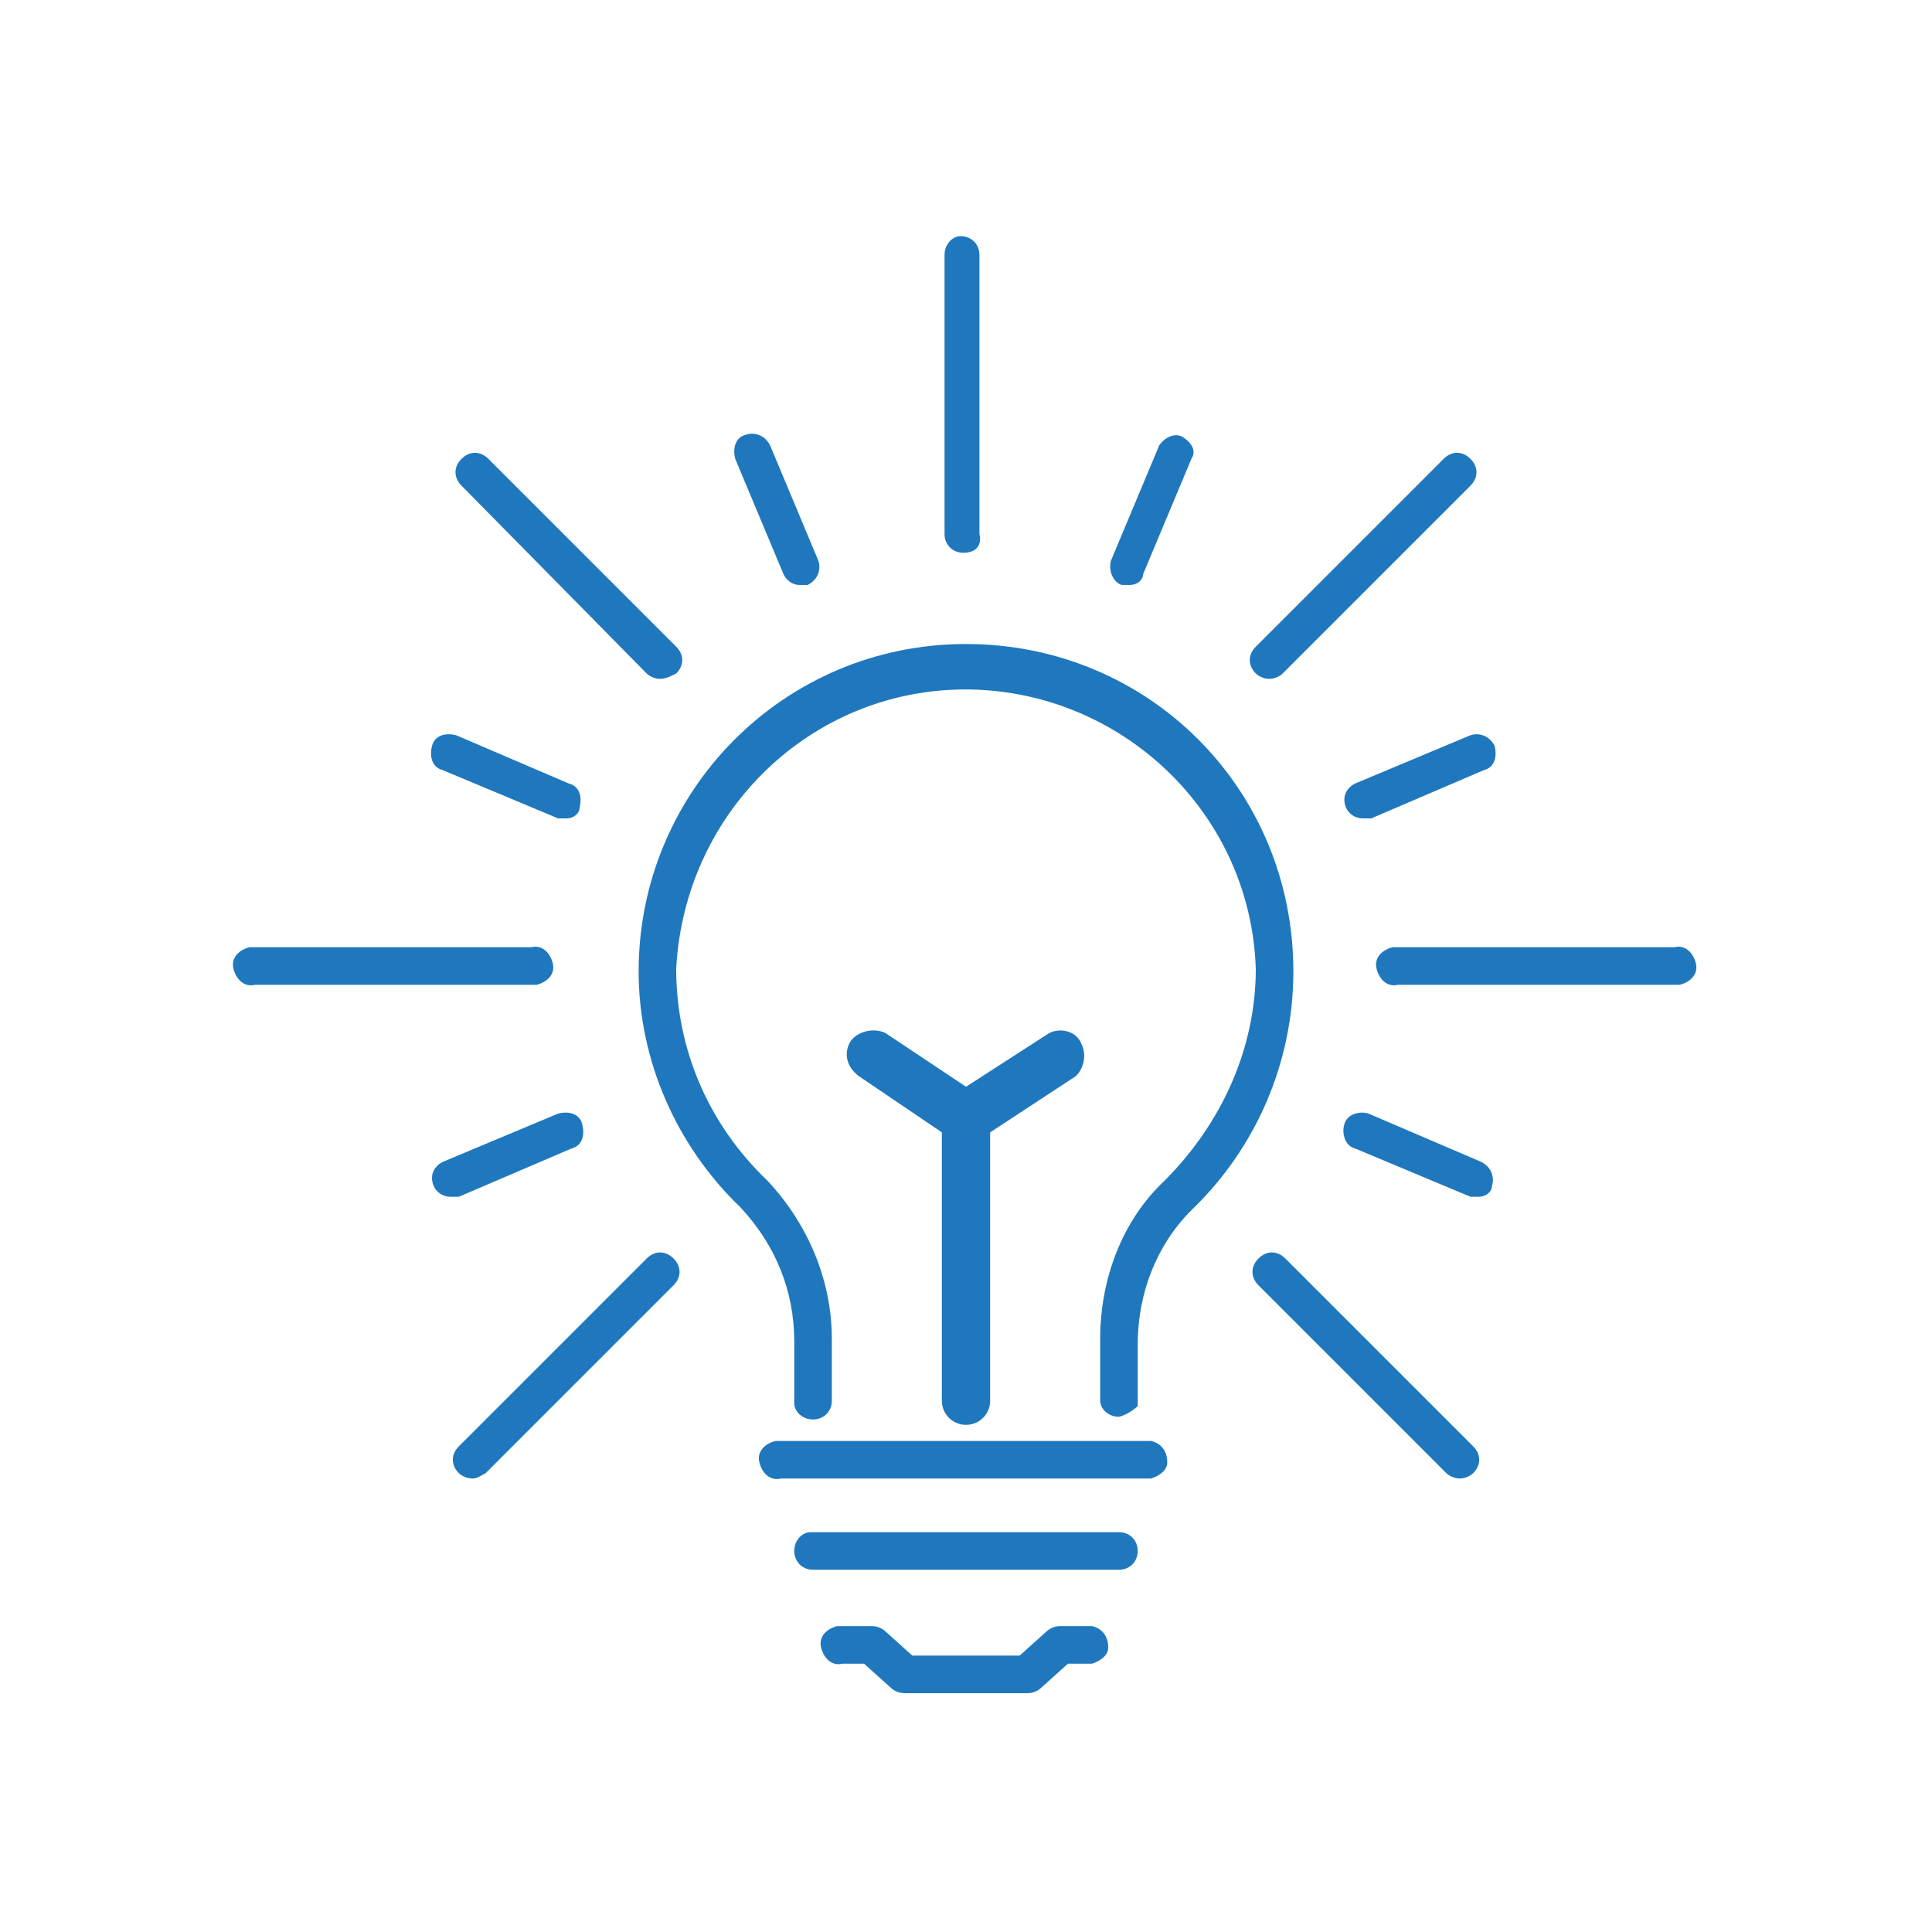 <?xml version="1.0" encoding="utf-8"?>
<!-- Generator: Adobe Illustrator 27.0.0, SVG Export Plug-In . SVG Version: 6.00 Build 0)  -->
<svg version="1.1" id="Layer_1" xmlns="http://www.w3.org/2000/svg" xmlns:xlink="http://www.w3.org/1999/xlink" x="0px" y="0px"
	 viewBox="0 0 72 72" enable-background="new 0 0 72 72" xml:space="preserve">
<g>
	<path fill="#1F78BD" d="M38.3,63.1h-4.6c-0.2,0-0.4-0.1-0.5-0.2l-1-0.9h-0.8c-0.4,0.1-0.7-0.2-0.8-0.6c-0.1-0.4,0.2-0.7,0.6-0.8
		c0.1,0,0.2,0,0.2,0h1.1c0.2,0,0.4,0.1,0.5,0.2l1,0.9h4l1-0.9c0.1-0.1,0.3-0.2,0.5-0.2h1.2c0.4,0.1,0.6,0.4,0.6,0.8
		c0,0.3-0.3,0.5-0.6,0.6h-0.9l-1,0.9C38.7,63,38.5,63.1,38.3,63.1z M41.7,58.5H30.3c-0.4,0-0.7-0.3-0.7-0.7c0,0,0,0,0,0
		c0-0.4,0.3-0.7,0.6-0.7c0,0,0,0,0,0h11.5c0.4,0,0.7,0.3,0.7,0.7c0,0,0,0,0,0C42.4,58.2,42.1,58.5,41.7,58.5
		C41.7,58.5,41.7,58.5,41.7,58.5z M42.9,55.1H29.1c-0.4,0.1-0.7-0.2-0.8-0.6c-0.1-0.4,0.2-0.7,0.6-0.8c0.1,0,0.2,0,0.2,0h13.8
		c0.4,0.1,0.6,0.4,0.6,0.8C43.5,54.8,43.2,55,42.9,55.1L42.9,55.1z M54.4,55.1c-0.2,0-0.4-0.1-0.5-0.2l-7-7c-0.3-0.3-0.3-0.7,0-1
		c0.3-0.3,0.7-0.3,1,0c0,0,0,0,0,0l7,7c0.3,0.3,0.3,0.7,0,1c0,0,0,0,0,0C54.8,55,54.6,55.1,54.4,55.1L54.4,55.1z M17.6,55.1
		c-0.2,0-0.4-0.1-0.5-0.2c-0.3-0.3-0.3-0.7,0-1c0,0,0,0,0,0l7-7c0.3-0.3,0.7-0.3,1,0c0.3,0.3,0.3,0.7,0,1l0,0l-7,7
		C17.9,55,17.8,55.1,17.6,55.1L17.6,55.1z M41.7,52.8c-0.4,0-0.7-0.3-0.7-0.6c0,0,0,0,0,0v-2.3c0-2.2,0.8-4.4,2.4-5.9
		c2.1-2.1,3.4-4.9,3.4-7.9c-0.2-6-5.3-10.6-11.2-10.4c-5.6,0.2-10.1,4.7-10.4,10.4c0,3,1.2,5.8,3.4,7.9c1.5,1.6,2.4,3.7,2.4,5.9v2.3
		c0,0.4-0.3,0.7-0.7,0.7c0,0,0,0,0,0c-0.4,0-0.7-0.3-0.7-0.6c0,0,0,0,0,0v-2.3c0-1.9-0.7-3.6-2-5c-2.4-2.3-3.8-5.5-3.8-8.8
		c0-6.7,5.4-12.2,12.2-12.2s12.2,5.4,12.2,12.2c0,3.4-1.4,6.6-3.8,8.9c-1.3,1.3-2,3.1-2,5v2.3C42.4,52.4,42.1,52.7,41.7,52.8
		L41.7,52.8z M55.1,44.6c-0.1,0-0.2,0-0.3,0l-4.3-1.8c-0.4-0.1-0.5-0.6-0.4-0.9c0.1-0.4,0.6-0.5,0.9-0.4l0,0l4.2,1.8
		c0.4,0.2,0.5,0.6,0.4,0.9C55.6,44.4,55.4,44.6,55.1,44.6L55.1,44.6z M16.8,44.6c-0.4,0-0.7-0.3-0.7-0.7c0-0.3,0.2-0.5,0.4-0.6
		l4.3-1.8c0.4-0.1,0.8,0,0.9,0.4s0,0.8-0.4,0.9l-4.2,1.8C17,44.6,16.9,44.6,16.8,44.6L16.8,44.6z M62.4,36.7H52.1
		c-0.4,0.1-0.7-0.2-0.8-0.6c-0.1-0.4,0.2-0.7,0.6-0.8c0.1,0,0.2,0,0.2,0h10.3c0.4-0.1,0.7,0.2,0.8,0.6c0.1,0.4-0.2,0.7-0.6,0.8
		C62.6,36.7,62.5,36.7,62.4,36.7L62.4,36.7z M19.8,36.7H9.5c-0.4,0.1-0.7-0.2-0.8-0.6c-0.1-0.4,0.2-0.7,0.6-0.8c0.1,0,0.2,0,0.2,0
		h10.3c0.4-0.1,0.7,0.2,0.8,0.6c0.1,0.4-0.2,0.7-0.6,0.8C20,36.7,19.9,36.7,19.8,36.7L19.8,36.7z M50.8,30.5c-0.4,0-0.7-0.3-0.7-0.7
		c0-0.3,0.2-0.5,0.4-0.6l4.3-1.8c0.3-0.1,0.7,0,0.9,0.4c0,0,0,0,0,0c0.1,0.4,0,0.8-0.4,0.9l-4.2,1.8L50.8,30.5z M21.1,30.5
		c-0.1,0-0.2,0-0.3,0l-4.3-1.8c-0.4-0.1-0.5-0.5-0.4-0.9c0.1-0.4,0.5-0.5,0.9-0.4c0,0,0,0,0,0l4.2,1.8c0.4,0.1,0.5,0.5,0.4,0.9
		c0,0,0,0,0,0C21.6,30.3,21.4,30.5,21.1,30.5L21.1,30.5z M47.3,25.3c-0.2,0-0.4-0.1-0.5-0.2c-0.3-0.3-0.3-0.7,0-1l7-7
		c0.3-0.3,0.7-0.3,1,0c0.3,0.3,0.3,0.7,0,1c0,0,0,0,0,0l-7,7C47.7,25.2,47.5,25.3,47.3,25.3L47.3,25.3z M24.6,25.3
		c-0.2,0-0.4-0.1-0.5-0.2l-6.9-7c-0.3-0.3-0.3-0.7,0-1c0,0,0,0,0,0c0.3-0.3,0.7-0.3,1,0l7,7c0.3,0.3,0.3,0.7,0,1c0,0,0,0,0,0
		C25,25.2,24.8,25.3,24.6,25.3L24.6,25.3z M42.1,21.8h-0.3c-0.3-0.1-0.5-0.5-0.4-0.9c0,0,0,0,0,0l1.8-4.3c0.2-0.3,0.6-0.5,0.9-0.3
		c0.3,0.2,0.5,0.5,0.3,0.8l-1.8,4.3C42.6,21.6,42.4,21.8,42.1,21.8L42.1,21.8z M29.8,21.8c-0.3,0-0.5-0.2-0.6-0.4l-1.8-4.3
		c-0.1-0.4,0-0.8,0.4-0.9c0.3-0.1,0.7,0,0.9,0.4l1.8,4.3c0.1,0.3,0,0.7-0.4,0.9c0,0,0,0,0,0C30,21.8,29.9,21.8,29.8,21.8L29.8,21.8z
		 M35.9,20.6c-0.4,0-0.7-0.3-0.7-0.7c0,0,0,0,0,0V9.5c0-0.4,0.3-0.7,0.6-0.7c0,0,0,0,0,0c0.4,0,0.7,0.3,0.7,0.7c0,0,0,0,0,0v10.4
		C36.6,20.3,36.4,20.6,35.9,20.6L35.9,20.6z"/>
	<path fill="#1F78BD" d="M36,53.1c-0.5,0-0.9-0.4-0.9-0.9v-10l-3.1-2.1c-0.4-0.3-0.6-0.8-0.3-1.3c0.3-0.4,0.9-0.5,1.3-0.3l3,2l3.1-2
		c0.4-0.2,1-0.1,1.2,0.4c0.2,0.4,0.1,0.9-0.2,1.2l-3.2,2.1v10C36.9,52.7,36.5,53.1,36,53.1z"/>
	<rect fill="none" width="72" height="72"/>
</g>
</svg>
